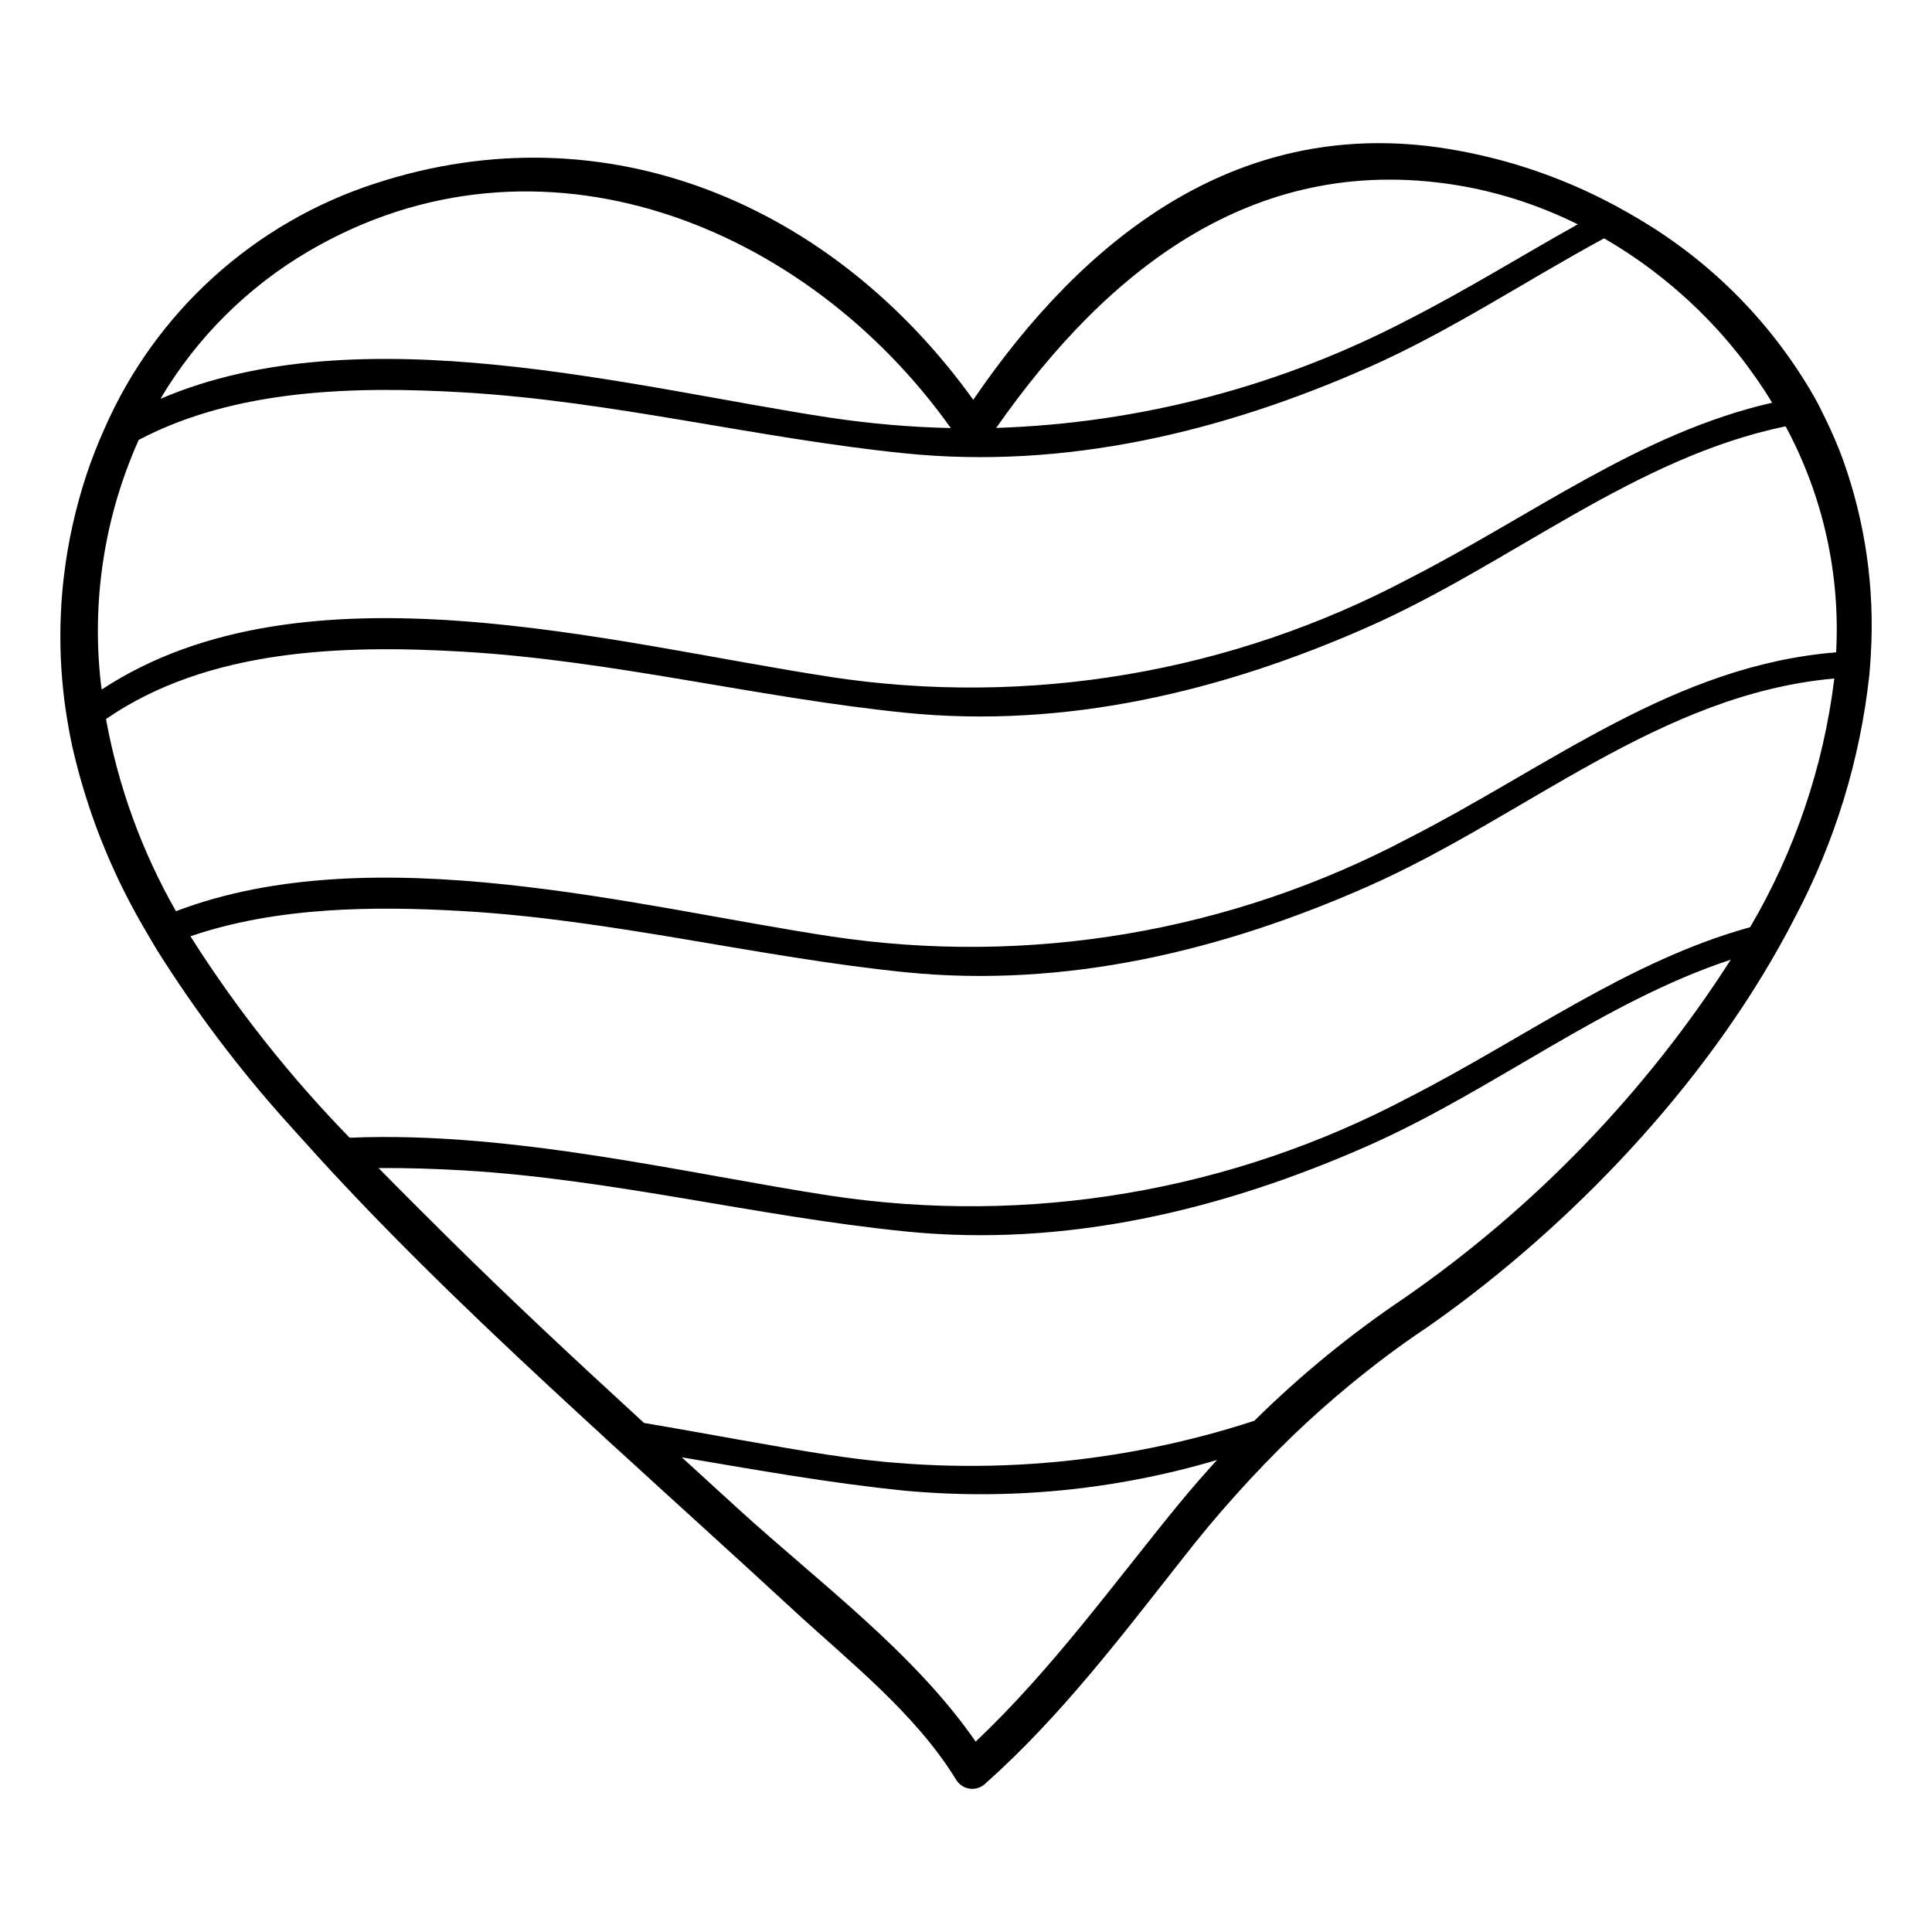 <?xml version="1.0" encoding="UTF-8"?>
<svg width="128pt" height="128pt" version="1.1" viewBox="0 0 128 128" xmlns="http://www.w3.org/2000/svg">
 <path d="m122.11 30.48c1.469 4.106 2.094 8.469 1.84 12.82-0.023 0.477-0.059 0.945-0.102 1.422-0.609 5.606-2.277 11.043-4.91 16.027-0.328 0.648-0.684 1.301-1.043 1.945-5.766 10.305-14.809 19.328-23.523 25.371h-0.008c-1.719 1.156-3.32 2.367-4.863 3.633-1.324 1.086-2.59 2.211-3.812 3.383-2.637 2.555-5.09 5.285-7.344 8.184-4.102 5.207-8.09 10.473-13.059 14.898-0.273 0.266-0.652 0.391-1.027 0.344-0.379-0.051-0.711-0.266-0.91-0.59-2.695-4.398-7.031-7.785-10.793-11.254-3.918-3.621-7.879-7.188-11.812-10.793-0.008-0.012-0.02-0.02-0.031-0.023-0.82-0.766-1.652-1.52-2.481-2.285-5.629-5.191-11.18-10.457-16.379-16.074-0.586-0.625-1.148-1.258-1.719-1.891-0.379-0.418-0.766-0.836-1.141-1.266v0.004c-3.188-3.551-6.066-7.371-8.602-11.41-0.32-0.535-0.633-1.066-0.945-1.609-2.144-3.703-3.719-7.711-4.664-11.887-0.141-0.656-0.262-1.324-0.371-2-0.477-3.031-0.539-6.109-0.188-9.16 0.27-2.332 0.781-4.629 1.52-6.859 0.344-1.035 0.746-2.047 1.191-3.039 3.391-7.727 9.926-13.633 17.957-16.227 15.328-5 30.301 1.422 39.59 14.344 7.309-10.711 17.32-18.555 30.68-16.742 4.113 0.574 8.098 1.871 11.762 3.828 0.582 0.312 1.156 0.641 1.727 0.977v0.004c4.769 2.832 8.73 6.848 11.5 11.656 0.301 0.523 0.566 1.066 0.828 1.609 0.422 0.867 0.801 1.754 1.133 2.66zm-0.461 12.738c0.281-5.203-0.875-10.383-3.348-14.973-10.027 2.07-18.195 9.094-27.605 13.266-9.68 4.289-20.105 6.789-30.75 5.707-9.781-1-19.367-3.457-29.211-4.039-8.051-0.477-16.969-0.188-23.715 4.461h0.004c0.812 4.473 2.379 8.777 4.633 12.73 13.125-5 30.582-0.281 43.336 1.66 13.145 1.996 26.586-0.281 38.336-6.5 9.438-4.812 17.594-11.441 28.32-12.312zm-5.699 18.211c2.969-5.051 4.867-10.66 5.578-16.477-11.559 1.035-20.426 9.133-30.836 13.746-9.676 4.289-20.102 6.793-30.746 5.711-9.781-1-19.367-3.469-29.211-4.043-5.973-0.352-12.43-0.285-18.121 1.668h0.004c3.043 4.801 6.578 9.273 10.547 13.344 10.777-0.461 22.547 2.422 31.828 3.836 13.145 1.996 26.586-0.281 38.336-6.5 7.695-3.926 14.539-9.051 22.621-11.285zm1.461-34.746c-2.738-4.504-6.57-8.25-11.137-10.891-5.176 2.801-10.168 6.144-15.582 8.535-9.676 4.285-20.102 6.793-30.746 5.707-9.781-0.992-19.367-3.457-29.207-4.035-7.211-0.426-15.121-0.238-21.547 3.144-2.266 5.051-3.133 10.621-2.512 16.121 0.016 0.141 0.039 0.277 0.059 0.418 13.379-8.801 33.824-3.031 48.258-0.84l-0.004 0.004c13.145 2 26.586-0.277 38.336-6.5 8.156-4.164 15.352-9.676 24.082-11.664zm-24.289 59.258c8.582-5.965 15.906-13.562 21.547-22.359-8.43 2.777-15.723 8.641-23.977 12.301-9.676 4.285-20.102 6.785-30.746 5.699-9.781-0.992-19.367-3.457-29.211-4.039-1.848-0.105-3.746-0.172-5.652-0.156 1.562 1.594 3.137 3.16 4.707 4.715 4.199 4.156 8.527 8.18 12.879 12.172 4.363 0.738 8.543 1.551 12.32 2.129l0.004-0.004c9.418 1.465 19.047 0.688 28.109-2.269 3.074-3.039 6.43-5.781 10.02-8.188zm11.41-71.074v-0.004c-2.379-1.184-4.914-2.031-7.531-2.512-13.676-2.449-23.582 5.406-31 16 9.535-0.309 18.875-2.766 27.328-7.188 3.859-1.969 7.508-4.238 11.203-6.301zm-26.391 84.727c0.812-0.992 1.652-1.938 2.488-2.867-6.703 1.988-13.723 2.68-20.684 2.035-4.961-0.5-9.863-1.379-14.777-2.211 1.258 1.148 2.516 2.297 3.769 3.441 5.223 4.766 11.621 9.48 15.703 15.395 5.059-4.785 9.09-10.406 13.5-15.793zm-23.148-71.922c2.648 0.398 5.324 0.629 8 0.688-9.602-13.5-27.285-20.633-42.508-11.738-4.066 2.375-7.457 5.75-9.855 9.801 13.227-5.676 31.27-0.746 44.363 1.25z"/>
</svg>
